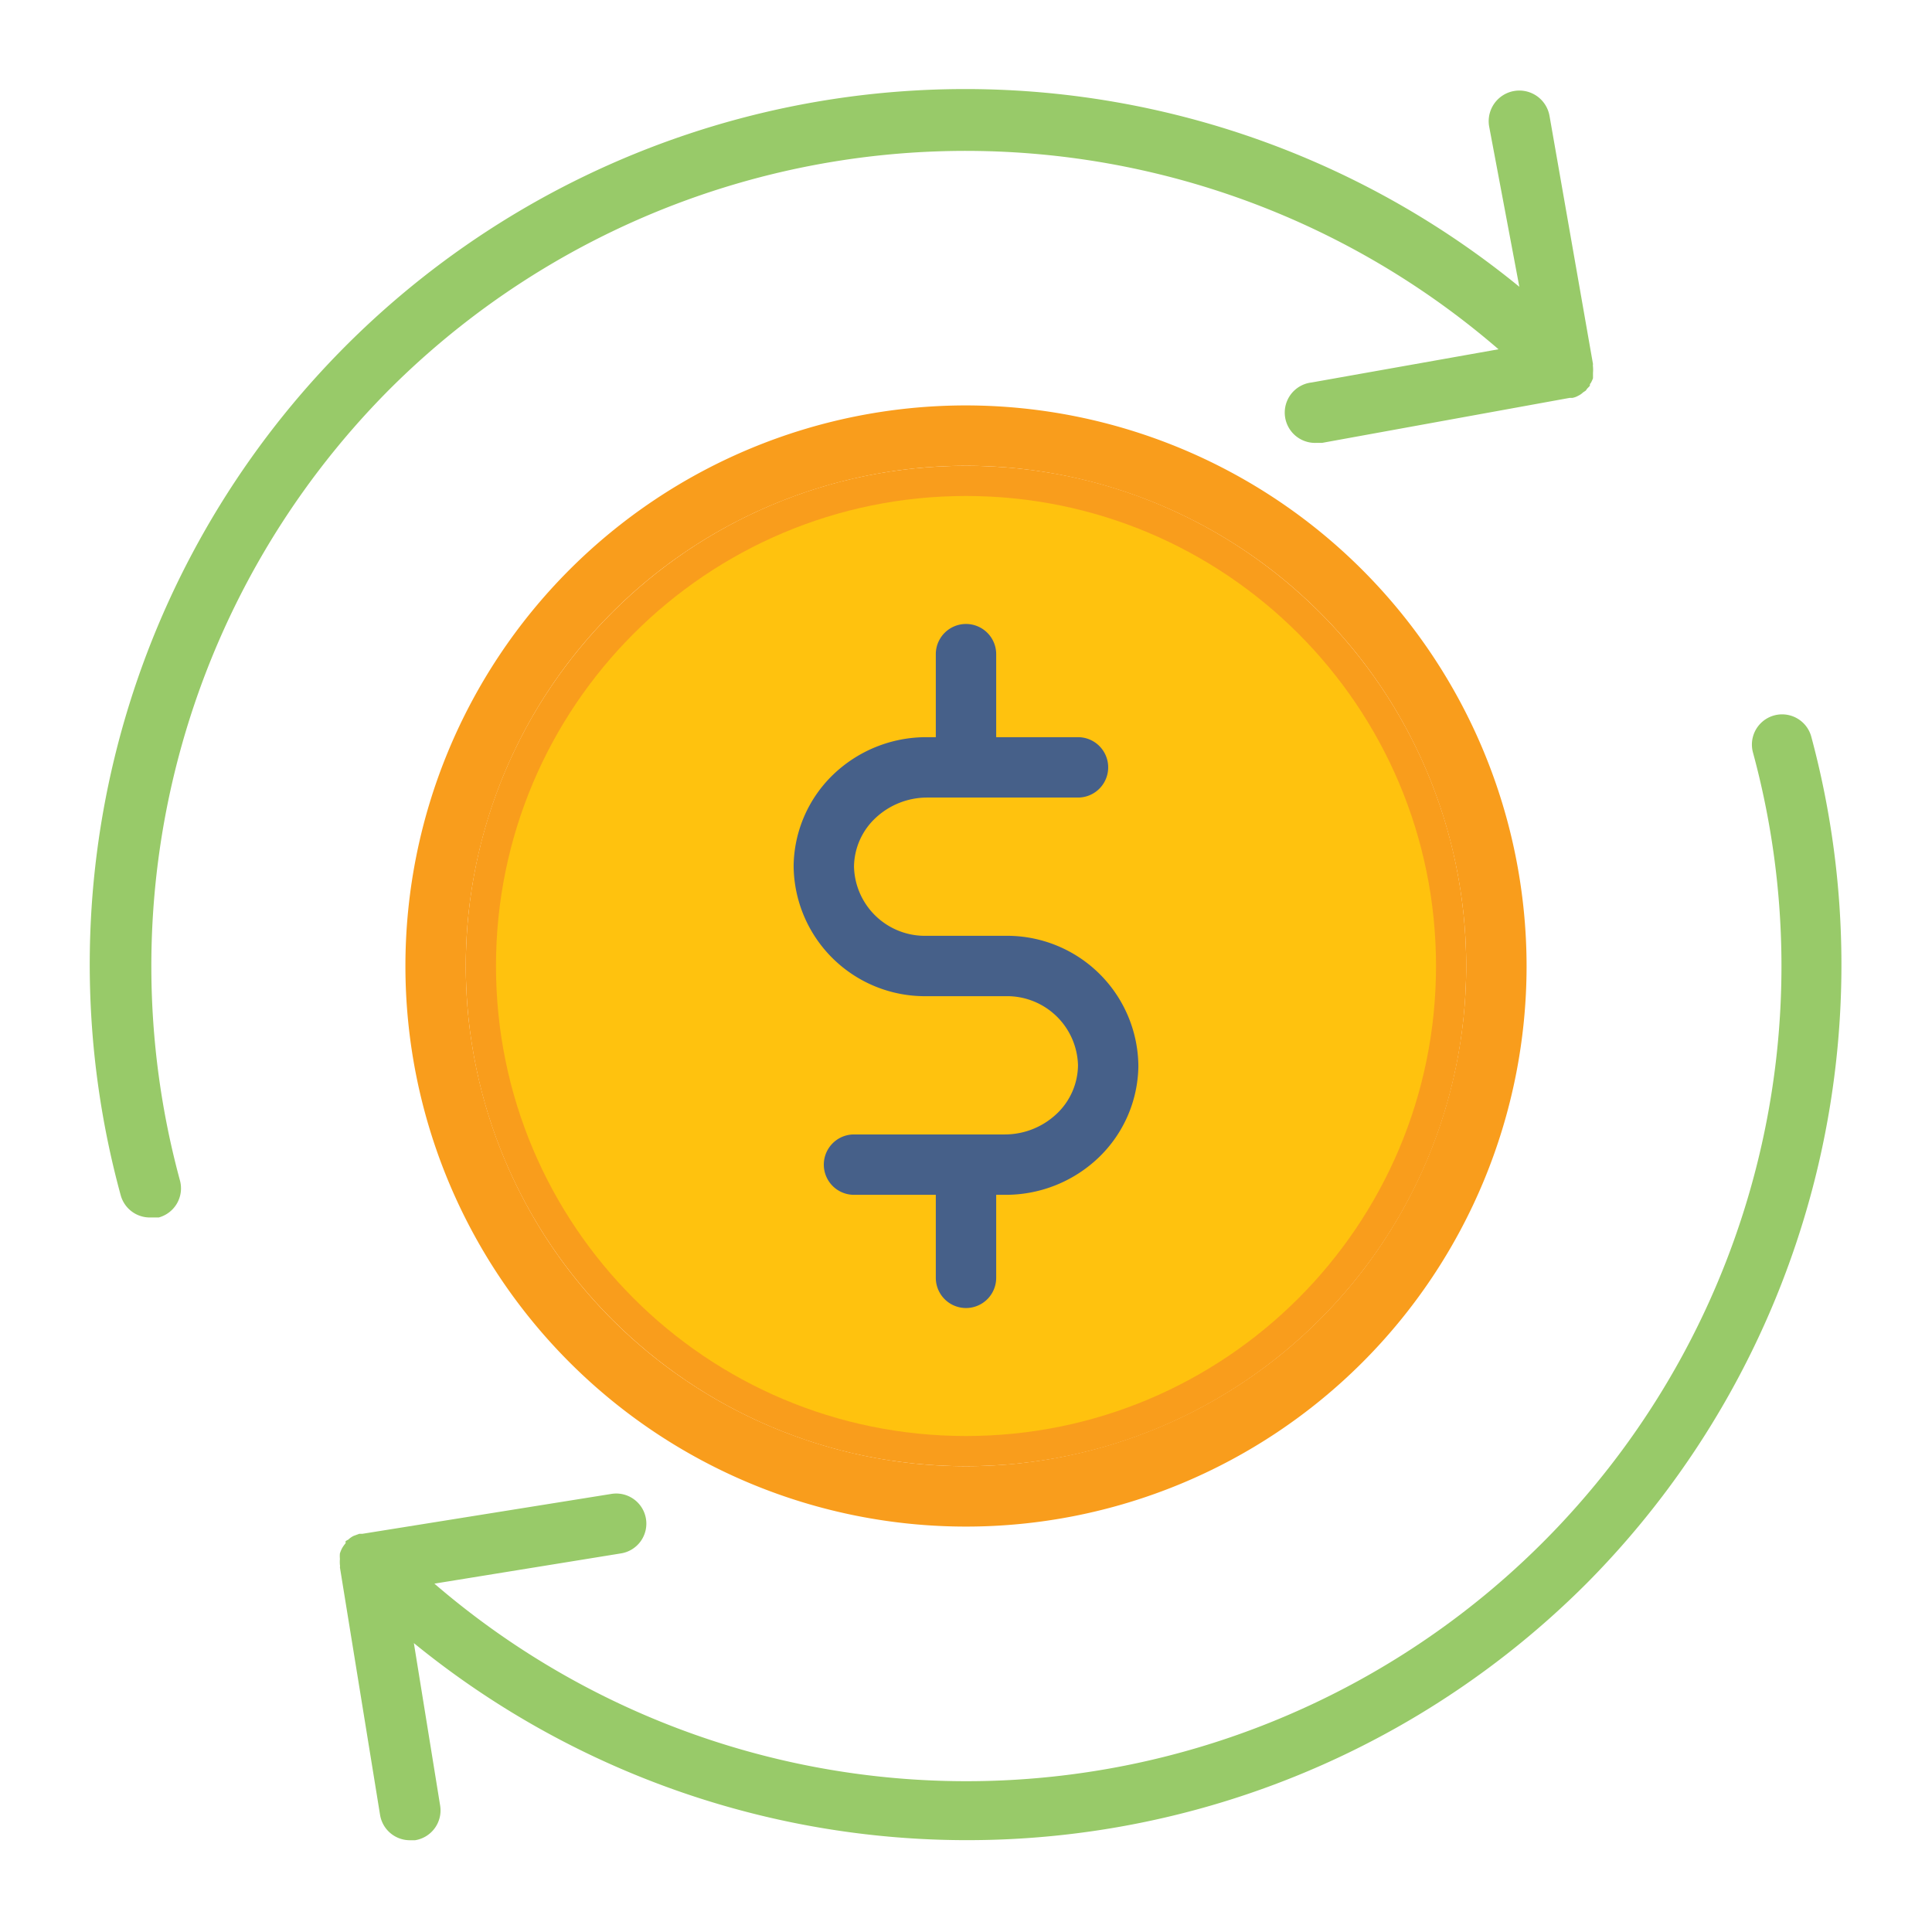 <svg xmlns="http://www.w3.org/2000/svg" width="64" height="64" fill="none"><path fill="#F99D1C" d="M32 48.57c9.151 0 16.57-7.419 16.57-16.57S41.151 15.43 32 15.43 15.43 22.85 15.43 32 22.85 48.57 32 48.57"/><path fill="#F99D1C" d="M32 13.43A18.57 18.57 0 1 0 50.57 32 18.59 18.59 0 0 0 32 13.43m0 35.14A16.57 16.57 0 1 1 48.57 32 16.58 16.58 0 0 1 32 48.57"/><path fill="#FFC20E" d="M32 47.57c8.6 0 15.57-6.97 15.57-15.57 0-8.599-6.97-15.57-15.57-15.57-8.599 0-15.57 6.971-15.57 15.57S23.401 47.57 32 47.57"/><path fill="#466089" d="M33.31 31h-2.62a2.35 2.35 0 0 1-2.4-2.29A2.24 2.24 0 0 1 29 27.1a2.5 2.5 0 0 1 1.71-.68h5a1 1 0 1 0 0-2H33v-2.75a1 1 0 1 0-2 0v2.75h-.31a4.45 4.45 0 0 0-3.1 1.25 4.27 4.27 0 0 0-1.3 3 4.35 4.35 0 0 0 4.4 4.33h2.62a2.35 2.35 0 0 1 2.4 2.29A2.24 2.24 0 0 1 35 36.9a2.5 2.5 0 0 1-1.71.68h-5a1 1 0 0 0 0 2H31v2.75a1 1 0 1 0 2 0v-2.75h.31a4.45 4.45 0 0 0 3.1-1.25 4.27 4.27 0 0 0 1.3-3 4.35 4.35 0 0 0-4.4-4.33"/><path fill="#98CA69" d="M60 24.4a1 1 0 0 0-1.93.53 27 27 0 0 1-43.68 27.53l6.17-1a.998.998 0 1 0-.32-1.97L12 50.81h-.1l-.19.07a.7.7 0 0 0-.17.12l-.09.05a.3.3 0 0 0 0 .07q-.069.079-.12.17a1 1 0 0 0-.07.17 1 1 0 0 0 0 .18 1.3 1.3 0 0 0 0 .2.2.2 0 0 1 0 .08l1.33 8.2a1 1 0 0 0 1 .84h.16a1 1 0 0 0 .83-1.15l-.87-5.38a29 29 0 0 0 38.87-2A29.09 29.09 0 0 0 60 24.4M12.9 12.9a27 27 0 0 1 36.74-1.33l-6.19 1.1a1.004 1.004 0 0 0 .17 2h.18l8.2-1.49h.09a.6.6 0 0 0 .19-.07.6.6 0 0 0 .16-.11l.09-.06.05-.07.06-.06c.06-.06 0-.07.05-.11a1 1 0 0 0 .08-.17v-.18a1.3 1.3 0 0 0 0-.2.3.3 0 0 1 0-.09l-1.44-8.22a1.015 1.015 0 0 0-2 .35l1 5.31A29 29 0 0 0 4 39.6a1 1 0 0 0 1 .73h.26a1 1 0 0 0 .7-1.23 27.08 27.08 0 0 1 6.94-26.2"/></svg>